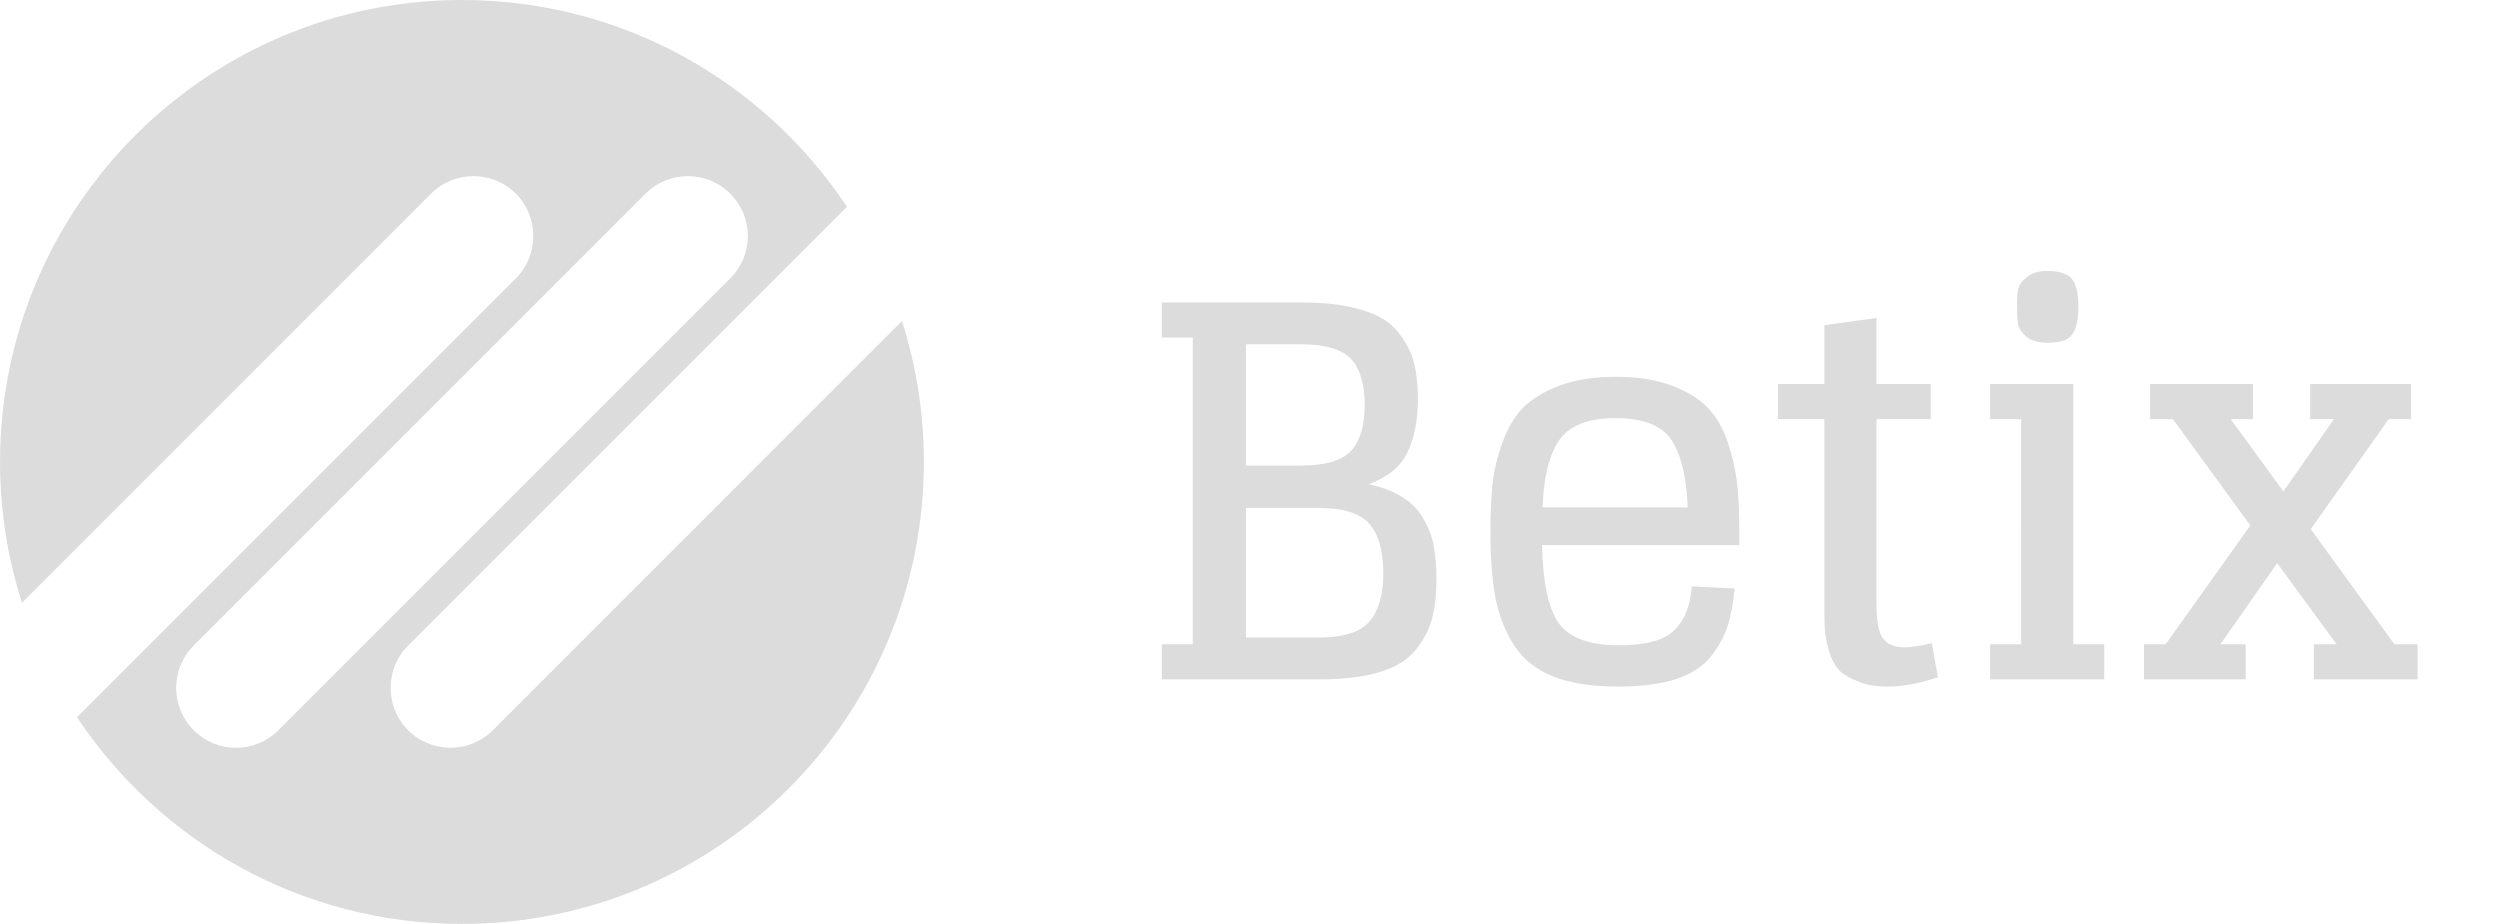 <svg xmlns="http://www.w3.org/2000/svg" width="184" height="68" viewBox="0 0 184 68" fill="#dcdcdc"><path d="M97.136 50C98.96 50 100.467 49.81 101.658 49.43S103.723 48.48 104.28 47.72C104.863 46.96 105.243 46.2 105.42 45.44 105.623 44.655 105.724 43.705 105.724 42.59 105.724 41.703 105.661 40.931 105.534 40.272 105.433 39.613 105.205 38.967 104.85 38.334 104.521 37.675 104.014 37.118 103.33 36.662 102.646 36.206 101.785 35.864 100.746 35.636 102.165 35.104 103.115 34.319 103.596 33.28 104.103 32.216 104.356 30.911 104.356 29.366 104.356 28.302 104.255 27.403 104.052 26.668 103.875 25.933 103.495 25.199 102.912 24.464 102.355 23.729 101.481 23.185 100.29 22.83 99.099 22.45 97.592 22.26 95.768 22.26H85.508v2.584h2.28V47.416h-2.28V50H97.136zm-5.434-3.078V37.384H97.022C98.897 37.384 100.163 37.789 100.822 38.6 101.481 39.385 101.81 40.589 101.81 42.21c0 1.571-.342 2.749-1.026 3.534C100.125 46.529 98.871 46.922 97.022 46.922H91.702zm0-12.654v-8.93h3.99c1.849.0 3.103.367 3.762 1.102.659.735.988 1.862.988 3.382.0 1.495-.329 2.609-.988 3.344C98.795 33.901 97.541 34.268 95.692 34.268h-3.99zm27.38 16.264C120.754 50.532 122.16 50.355 123.3 50 124.44 49.62 125.302 49.075 125.884 48.366 126.467 47.631 126.885 46.884 127.138 46.124 127.392 45.339 127.569 44.401 127.67 43.312L124.516 43.16C124.415 44.579 123.984 45.655 123.224 46.39 122.49 47.125 121.134 47.492 119.158 47.492c-2.178.0-3.66-.545-4.446-1.634C113.952 44.743 113.547 42.831 113.496 40.12h14.516v-.988C128.012 37.789 127.962 36.637 127.86 35.674 127.759 34.686 127.531 33.66 127.176 32.596 126.822 31.532 126.328 30.671 125.694 30.012 125.061 29.353 124.174 28.809 123.034 28.378S120.526 27.732 118.93 27.732C117.334 27.732 115.954 27.947 114.788 28.378 113.648 28.809 112.749 29.353 112.09 30.012 111.457 30.671 110.95 31.532 110.57 32.596 110.19 33.66 109.95 34.686 109.848 35.674 109.747 36.637 109.696 37.789 109.696 39.132 109.696 41.083 109.823 42.729 110.076 44.072 110.355 45.389 110.824 46.555 111.482 47.568 112.166 48.581 113.129 49.329 114.37 49.81 115.612 50.291 117.182 50.532 119.082 50.532zM118.892 30.772C120.944 30.772 122.325 31.317 123.034 32.406 123.744 33.495 124.136 35.142 124.212 37.346H113.534C113.61 35.142 114.016 33.495 114.75 32.406 115.51 31.317 116.891 30.772 118.892 30.772zM130.854 30.848H134.274V44.794C134.274 45.453 134.287 45.997 134.312 46.428 134.363 46.859 134.464 47.365 134.616 47.948 134.794 48.505 135.034 48.961 135.338 49.316 135.668 49.645 136.136 49.924 136.744 50.152 137.352 50.405 138.074 50.532 138.91 50.532 140.025 50.532 141.266 50.304 142.634 49.848L142.178 47.34C141.292 47.543 140.62 47.644 140.164 47.644 139.43 47.644 138.898 47.416 138.568 46.96 138.264 46.504 138.112 45.706 138.112 44.566V30.848H142.102V28.264H138.112V23.4L134.274 23.932v4.332H130.854v2.584zm15.621.0h2.28V47.416h-2.28V50h8.398V47.416h-2.28V28.264h-6.118v2.584zM150.693 25.224C151.225 25.224 151.656 25.161 151.985 25.034 152.314 24.882 152.542 24.654 152.669 24.35 152.796 24.046 152.872 23.78 152.897 23.552 152.948 23.299 152.973 22.982 152.973 22.602 152.973 22.197 152.948 21.867 152.897 21.614 152.872 21.361 152.796 21.095 152.669 20.816 152.542 20.512 152.314 20.297 151.985 20.17 151.656 20.018 151.225 19.942 150.693 19.942 150.034 19.942 149.528 20.094 149.173 20.398 148.818 20.677 148.603 20.981 148.527 21.31 148.476 21.614 148.451 22.045 148.451 22.602 148.451 23.134 148.476 23.565 148.527 23.894 148.603 24.198 148.818 24.502 149.173 24.806 149.528 25.085 150.034 25.224 150.693 25.224zm14.59 22.192H163.421L167.601 41.45 171.971 47.416h-1.672V50H177.937V47.416H176.227L170.071 38.942l5.738-8.094H177.443V28.264H170.033v2.584H171.781L168.057 36.168 164.181 30.848H165.815V28.264H158.253v2.584H159.925L165.625 38.676l-6.232 8.74h-1.596V50H165.283V47.416z"/><path d="M66.384 23.633 36.273 53.746c-1.72 1.717-4.516 1.717-6.238.0C29.176 52.886 28.748 51.757 28.748 50.627c0-1.13.429-2.257 1.287-3.117L62.335 15.213C56.244 6.045 45.83.0 34.0.0 15.223.0.003 15.223.003 33.998.003 37.615.572 41.096 1.619 44.365L31.73 14.253c1.718-1.72 4.515-1.72 6.234.0C38.824 15.112 39.252 16.241 39.252 17.37c0 1.13-.429 2.26-1.288 3.119L5.668 52.787C11.757 61.954 22.172 68 34 68 52.777 68 67.997 52.776 67.997 34 67.997 30.384 67.428 26.904 66.384 23.633zM17.372 55.036C16.195 55.036 15.088 54.58 14.256 53.746c-1.718-1.718-1.718-4.517.0-6.236L47.512 14.254c1.72-1.72 4.517-1.72 6.236.0C54.581 15.085 55.042 16.195 55.042 17.372c0 1.176-.461 2.283-1.294 3.117L20.491 53.746C19.658 54.578 18.55 55.036 17.372 55.036z"/></svg>